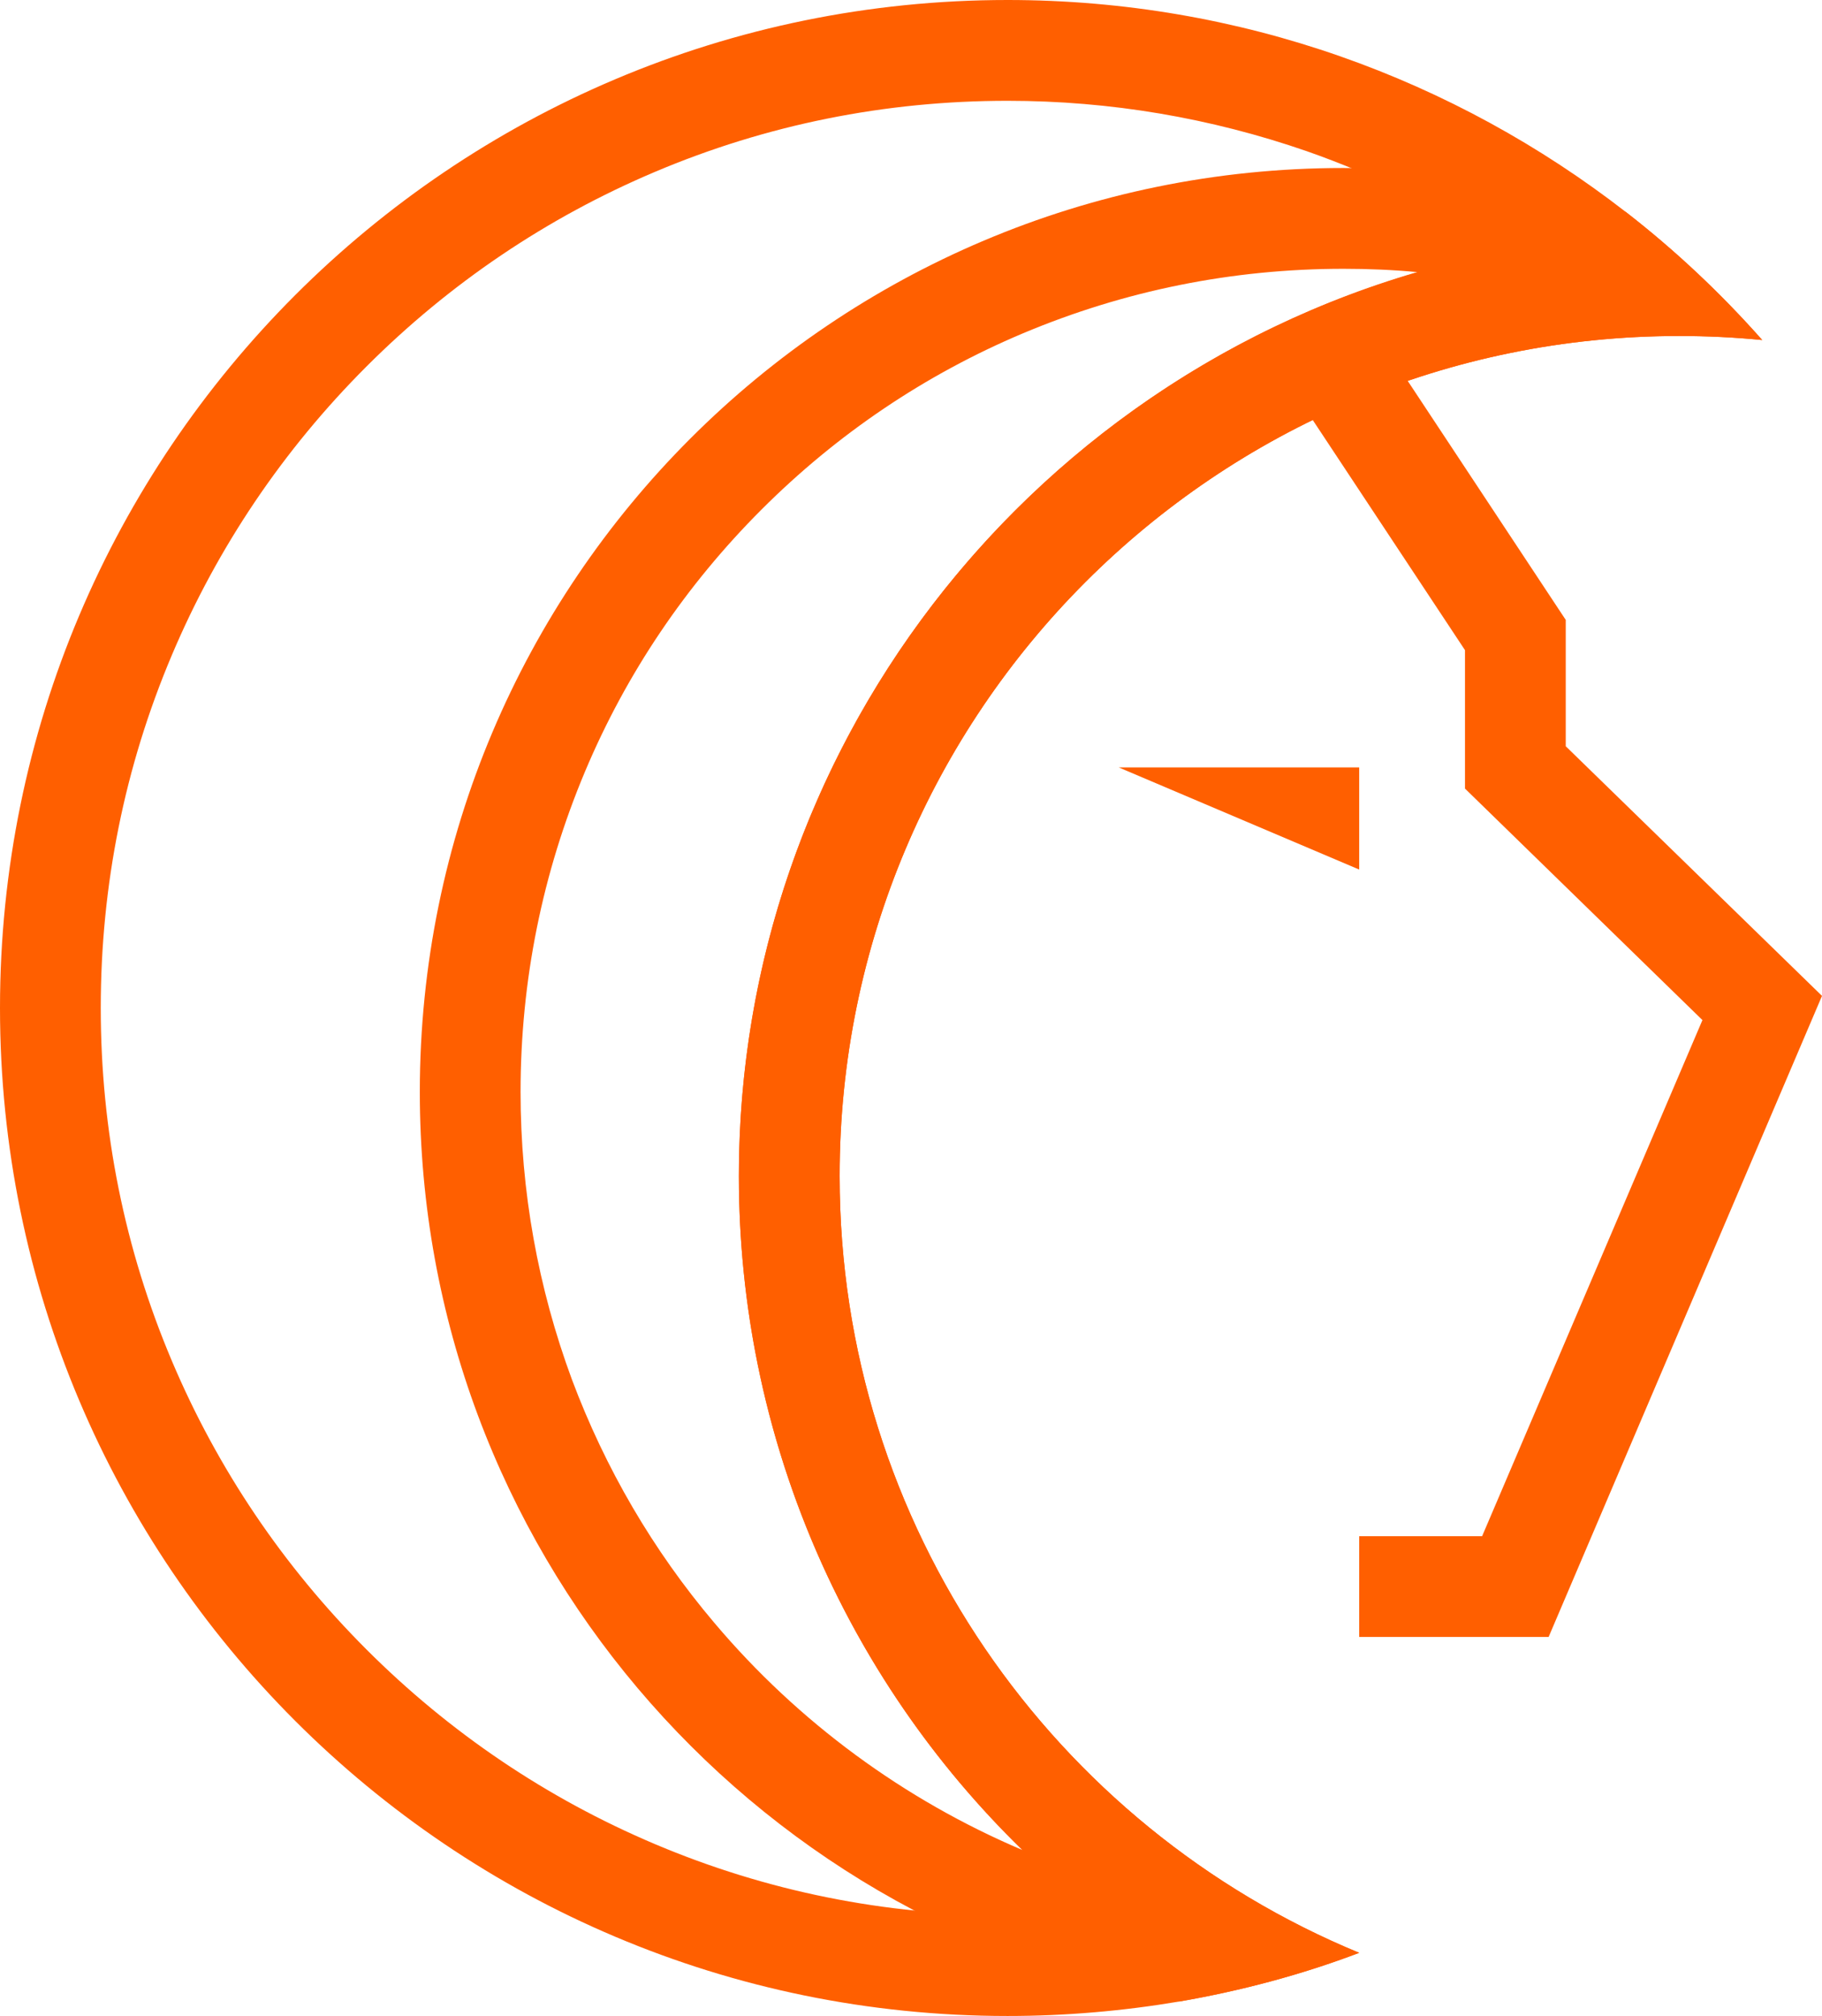 <?xml version="1.0" encoding="UTF-8"?> <svg xmlns="http://www.w3.org/2000/svg" xmlns:xlink="http://www.w3.org/1999/xlink" version="1.1" id="Logo" x="0px" y="0px" viewBox="0 0 542.5 600" style="enable-background:new 0 0 542.5 600;" xml:space="preserve"> <style type="text/css"> .st0{fill:#FF5F00;} </style> <g> <g id="Hair_1_"> <path class="st0" d="M300,30c30.6,0,60.5,5.1,89.1,15c21.1,7.4,41.1,17.3,59.7,29.6C318.8,98.8,220,213.1,220,350 c0,86.9,39.6,166.6,105.1,218.8c-8.3,0.8-16.7,1.2-25.1,1.2c-36.5,0-71.8-7.1-105.1-21.2c-32.1-13.6-61-33.1-85.8-57.9 c-24.8-24.8-44.3-53.7-57.9-85.8C37.1,371.8,30,336.5,30,300s7.1-71.8,21.2-105.1c13.6-32.1,33.1-61,57.9-85.8 c24.8-24.8,53.7-44.3,85.8-57.9C228.2,37.1,263.5,30,300,30 M300,0C134.3,0,0,134.3,0,300s134.3,300,300,300 c17.4,0,34.5-1.5,51.1-4.3c18.5-3.2,36.5-8,53.6-14.5C313.9,543.8,250,454.3,250,350c0-138.1,111.9-250,250-250 c8.3,0,16.6,0.4,24.7,1.2c-12.3-13.9-25.9-26.7-40.6-38.1C433.2,23.6,369.4,0,300,0L300,0z"></path> </g> <g id="Hair"> <path class="st0" d="M400,80c7.4,0,14.8,0.3,22.2,1C305.5,114.8,220,222.6,220,350c0,77.3,31.4,149,84.4,200.6 c-35.1-14.9-66.7-38-91.7-67.6c-18.3-21.6-32.5-46-42.4-72.4C160.2,383.3,155,354.5,155,325c0-33.1,6.5-65.2,19.2-95.4 c12.3-29.2,30-55.4,52.5-77.9c22.5-22.5,48.7-40.2,77.9-52.5C334.8,86.5,366.9,80,400,80 M400,50c-151.9,0-275,123.1-275,275 c0,135.2,97.5,247.6,226.1,270.7c18.5-3.2,36.5-8,53.6-14.5C313.9,543.7,250,454.3,250,350c0-138.1,111.9-250,250-250 c8.3,0,16.6,0.4,24.7,1.2c-12.3-13.9-25.9-26.7-40.6-38.1C457.6,54.6,429.3,50,400,50L400,50z"></path> </g> <g id="Face"> <polygon class="st0" points="461.1,487.2 404.7,487.2 404.7,457.2 441.3,457.2 506.9,303.6 436.2,234.7 436.2,193.5 390.4,124.3 415.4,107.7 466.2,184.5 466.2,222.1 542.5,296.4 "></polygon> </g> <g id="Eye_1_"> <polyline class="st0" points="333.1,228.4 404.7,228.4 404.7,258.8 333.1,228.4 "></polyline> </g> </g> </svg> 